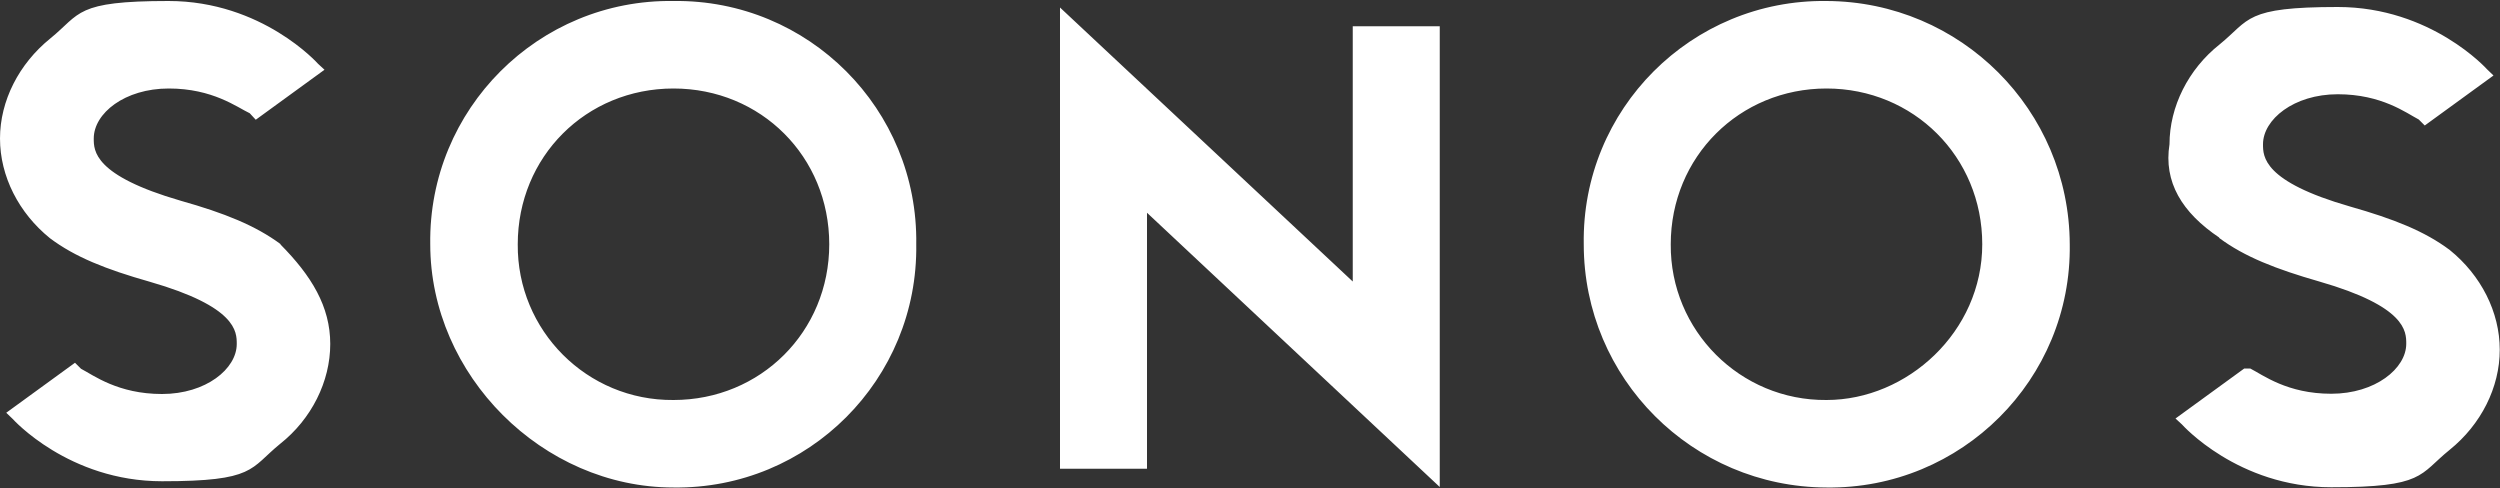 <?xml version="1.0" encoding="UTF-8"?>
<svg id="Layer_1" xmlns="http://www.w3.org/2000/svg" version="1.1" viewBox="0 0 1000 195.4">
  <rect x="0" y="0" width="1000" height="195.4" fill="#333333" stroke="none"/>
  <!-- Generator: Adobe Illustrator 29.1.0, SVG Export Plug-In . SVG Version: 2.1.0 Build 142)  -->
  <defs>
    <style>
      .st0 {
        fill: #fff;
      }
    </style>
  </defs>
  <path class="st0" d="M541.2,112.7L424,3v184.5h34.8v-102.4l117.1,109.7V10.5h-34.8v102.2h0ZM269.4.4c-54-.8-98.1,43.3-97.3,97.3,0,52.4,44.9,97.3,97.3,97.3,54,.7,97.9-43.3,97.1-97.3C367.3,43.7,323.4-.3,269.4.4ZM269.4,160c-34.6.3-62.6-27.8-62.3-62.3,0-35,27.3-62.3,62.3-62.3s62.3,27.3,62.3,62.3-27.5,62.3-62.3,62.3h0ZM112.3,97.7c-10.1-7.5-22.6-12.5-40-17.4-34.8-10.1-34.8-20-34.8-24.9,0-10.1,12.4-20,30-20s27.3,7.5,32.4,9.9l2.4,2.6,27.5-20-2.6-2.4S104.9.4,67.4.4,32.4,5.4,20.1,15.4C7.6,25.5,0,40.3,0,55.4s7.5,29.8,20,39.9c10,7.5,22.3,12.4,39.9,17.4,34.8,10,34.8,20,34.8,24.9,0,9.9-12.3,20-29.9,20s-27.4-7.5-32.4-10.1l-2.4-2.4-27.5,20,2.6,2.5s22.3,24.9,59.7,24.9,35-5,47.3-15c12.5-9.9,20-24.9,20-39.9s-7.5-27.3-20-39.9h.2,0ZM730.6.4c-54-.7-98,43.3-97.1,97.3,0,53.7,43.5,97.1,97.1,97.3,54,.7,98.1-43.3,97.3-97.3-.2-53.7-43.6-97.1-97.3-97.3ZM730.6,160c-34.5.3-62.6-27.8-62.3-62.3,0-35,27.5-62.3,62.3-62.3s62.3,27.3,62.3,62.3-30,62.3-62.3,62.3ZM887.7,95.2c10.1,7.5,22.6,12.4,40,17.4,34.8,10,34.8,20,34.8,24.9,0,9.9-12.4,20-30,20s-27.3-7.5-32.4-10.1h-2.4l-27.5,20,2.6,2.4s22.3,25.1,59.7,25.1,35-5,47.4-15c12.5-10.1,20-24.9,20-40s-7.5-29.8-20-39.9c-10-7.5-22.3-12.4-39.9-17.4-34.8-10-34.8-20-34.8-24.9,0-9.9,12.3-20,29.9-20s27.4,7.5,32.4,10.1l2.4,2.4,27.5-20-2.6-2.5s-22.3-24.9-59.7-24.9-35,5-47.3,15c-12.5,9.9-20,24.9-20,39.9-2.4,15,4.9,27.3,20,37.4h-.2s0,0,0,0Z"/>
</svg>